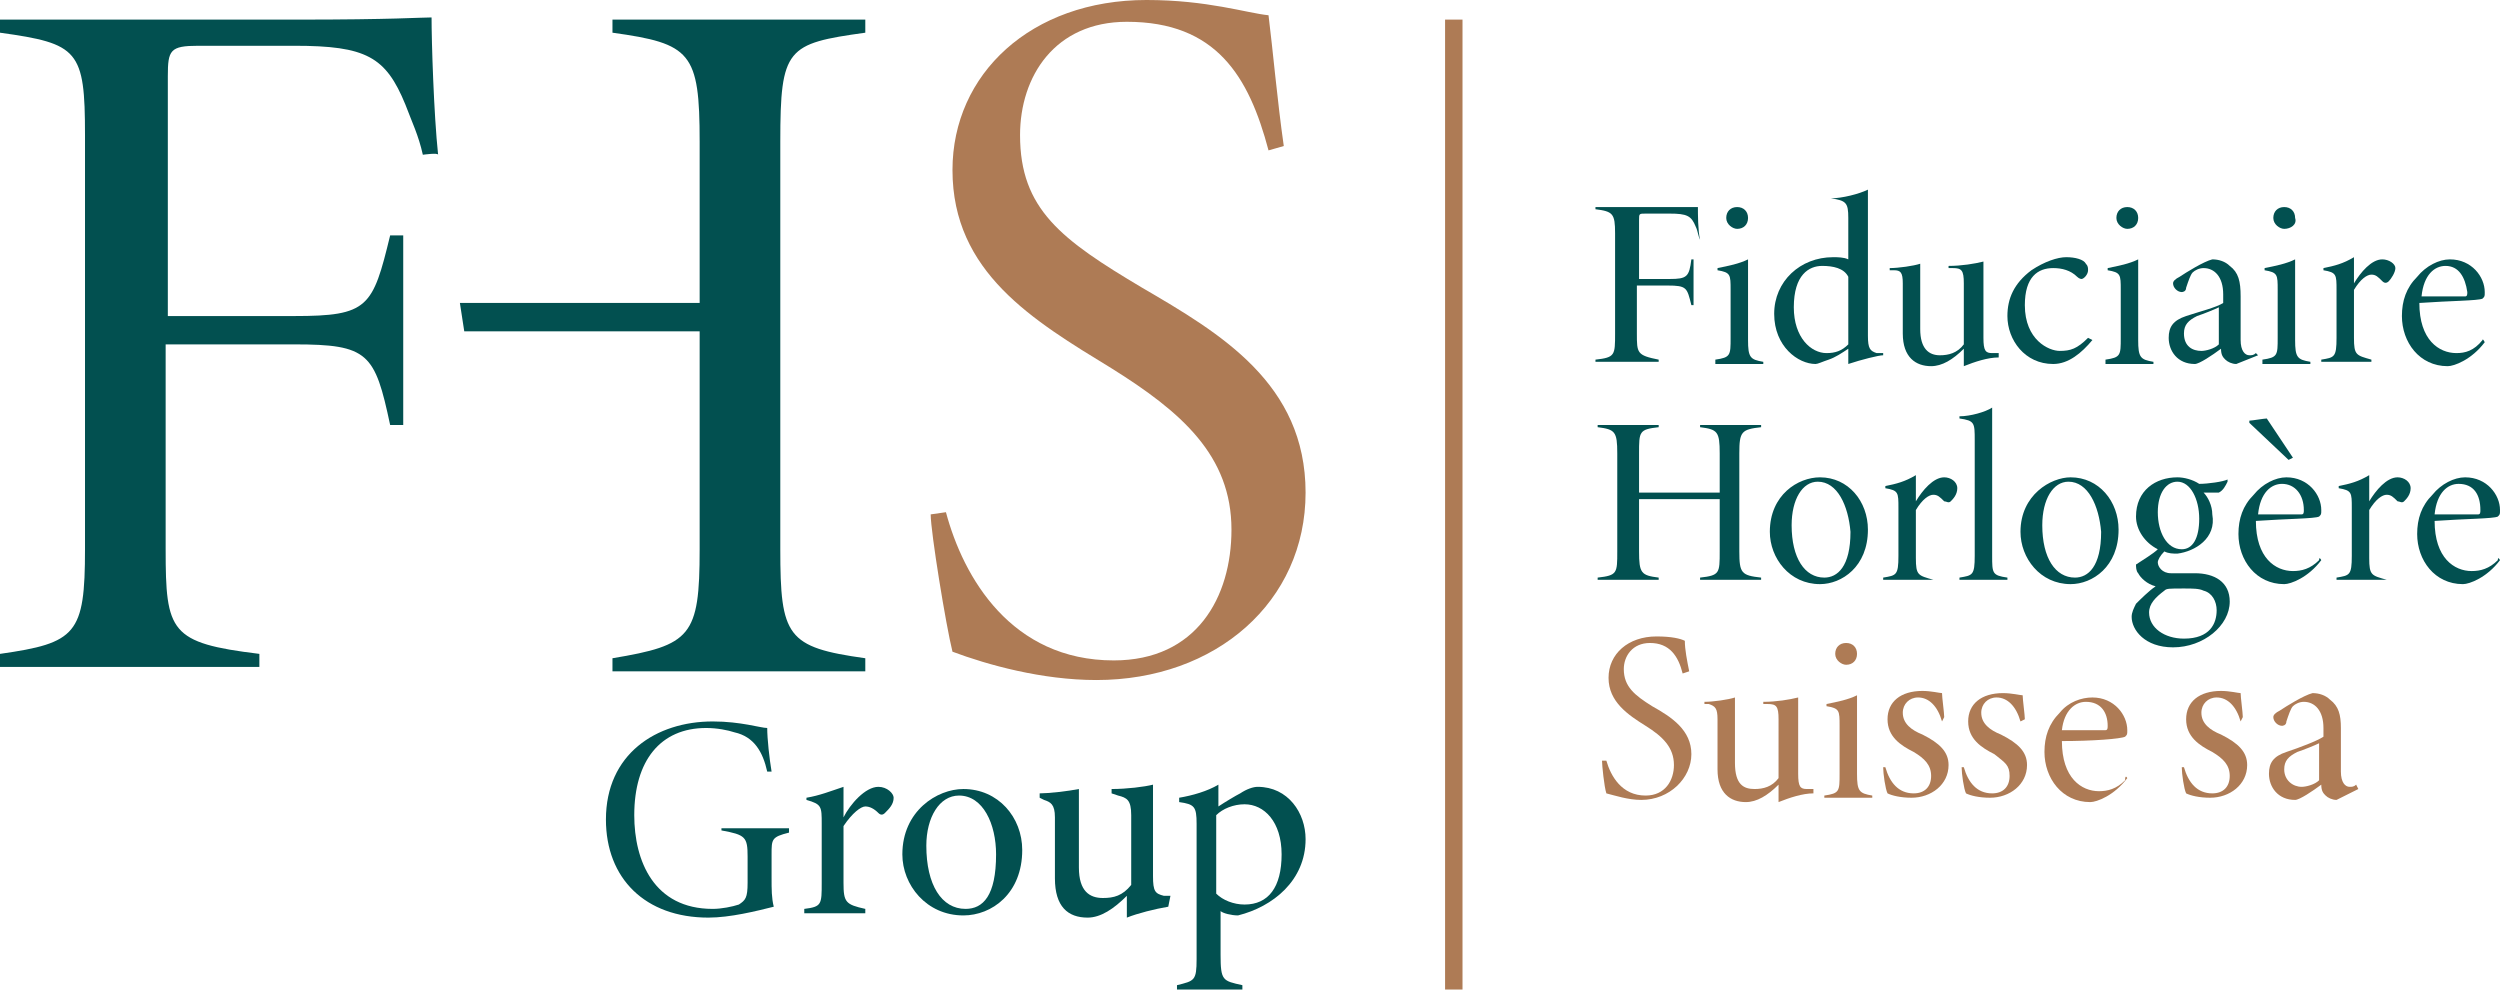 <svg xmlns="http://www.w3.org/2000/svg" xmlns:xlink="http://www.w3.org/1999/xlink" id="a" x="0px" y="0px" viewBox="0 0 114.7 45.4" style="enable-background:new 0 0 114.7 45.4;" xml:space="preserve"><style type="text/css">	.st0{fill:#025050;}	.st1{fill:#AE7B55;}</style><g>	<path class="st0" d="M78,11c-0.1-0.2-0.1-0.4-0.2-0.6c-0.2-0.5-0.4-0.6-1.2-0.6h-1.1c-0.3,0-0.3,0-0.3,0.3v2.7h1.4   c0.8,0,0.9-0.1,1-0.9h0.1V14h-0.1c-0.2-0.8-0.2-0.9-1.1-0.9h-1.4v2.2c0,0.9,0,1,1,1.2v0.1h-2.9v-0.1c0.9-0.1,0.9-0.2,0.9-1.2v-4.6   c0-0.9-0.1-1-0.9-1.1V9.5h3.3c1,0,1.3,0,1.4,0c0,0.3,0,1.1,0.1,1.5L78,11L78,11z"></path>	<path class="st0" d="M78.7,16.6v-0.1c0.7-0.1,0.7-0.2,0.7-1v-2.2c0-0.7,0-0.8-0.6-0.9v-0.1c0.5-0.1,1-0.2,1.4-0.4   c0,0.2,0,0.9,0,1.4v2.3c0,0.8,0.1,0.9,0.7,1v0.1H78.7L78.7,16.6z M79.7,10.5c-0.2,0-0.5-0.2-0.5-0.5c0-0.3,0.2-0.5,0.5-0.5   c0.3,0,0.5,0.2,0.5,0.5C80.2,10.3,80,10.5,79.7,10.5z"></path>	<path class="st0" d="M86.4,16.3c-0.2,0-1,0.2-1.6,0.4c0-0.2,0-0.5,0-0.7c-0.3,0.2-0.6,0.4-0.9,0.5c-0.3,0.1-0.5,0.2-0.6,0.2   c-0.8,0-1.9-0.8-1.9-2.3s1.2-2.6,2.7-2.6c0.2,0,0.5,0,0.7,0.1v-1.9c0-0.7-0.1-0.8-0.8-0.9V9.1c0.5,0,1.3-0.2,1.7-0.4   c0,0.2,0,0.9,0,1.4v5.3c0,0.6,0.1,0.7,0.4,0.8l0.3,0L86.4,16.3L86.4,16.3z M84.8,12.7c-0.2-0.4-0.7-0.5-1.2-0.5   c-0.6,0-1.3,0.4-1.3,1.9c0,1.4,0.8,2.1,1.5,2.1c0.4,0,0.7-0.1,1-0.4V12.7z"></path>	<path class="st0" d="M91.7,16.4c-0.5,0-1.1,0.2-1.6,0.4c0-0.2,0-0.5,0-0.8c-0.5,0.5-1,0.8-1.5,0.8c-0.7,0-1.3-0.4-1.3-1.5v-2.3   c0-0.5-0.1-0.6-0.4-0.6l-0.2,0v-0.1c0.4,0,1.1-0.1,1.4-0.2c0,0.2,0,0.6,0,1.5v1.5c0,0.9,0.4,1.2,0.9,1.2c0.4,0,0.8-0.1,1.1-0.5V13   c0-0.6-0.1-0.7-0.5-0.7l-0.2,0v-0.1c0.6,0,1.2-0.1,1.6-0.2v3.5c0,0.6,0.1,0.7,0.4,0.7l0.3,0L91.7,16.4L91.7,16.4z"></path>	<path class="st0" d="M96,15.6c-0.5,0.6-1.1,1.1-1.8,1.1c-1.3,0-2.1-1.1-2.1-2.2c0-0.8,0.3-1.5,1.1-2.1c0.6-0.4,1.2-0.6,1.6-0.6   c0.4,0,0.8,0.1,0.9,0.3c0.1,0.1,0.1,0.2,0.1,0.3c0,0.2-0.2,0.4-0.3,0.4c0,0-0.1,0-0.2-0.1c-0.3-0.3-0.7-0.4-1.1-0.4   c-0.7,0-1.3,0.4-1.3,1.7c0,1.6,1.1,2.1,1.6,2.1c0.5,0,0.8-0.1,1.3-0.6L96,15.6L96,15.6z"></path>	<path class="st0" d="M96.6,16.6v-0.1c0.7-0.1,0.7-0.2,0.7-1v-2.2c0-0.7,0-0.8-0.6-0.9v-0.1c0.5-0.1,1-0.2,1.4-0.4   c0,0.2,0,0.9,0,1.4v2.3c0,0.8,0.1,0.9,0.7,1v0.1H96.6L96.6,16.6z M97.6,10.5c-0.2,0-0.5-0.2-0.5-0.5c0-0.3,0.2-0.5,0.5-0.5   c0.3,0,0.5,0.2,0.5,0.5C98.1,10.3,97.9,10.5,97.6,10.5z"></path>	<path class="st0" d="M102.6,16.7c-0.2,0-0.4-0.1-0.5-0.2c-0.1-0.1-0.2-0.2-0.2-0.5c-0.4,0.3-1,0.7-1.2,0.7c-0.8,0-1.2-0.6-1.2-1.2   c0-0.5,0.2-0.8,0.8-1c0.6-0.2,1.4-0.4,1.7-0.6v-0.4c0-0.8-0.4-1.2-0.9-1.2c-0.2,0-0.4,0.1-0.5,0.2c-0.1,0.1-0.2,0.4-0.3,0.7   c0,0.2-0.2,0.2-0.2,0.2c-0.2,0-0.4-0.2-0.4-0.4c0-0.1,0.1-0.2,0.3-0.3c0.3-0.2,1.1-0.7,1.5-0.8c0.3,0,0.6,0.1,0.8,0.3   c0.4,0.3,0.5,0.7,0.5,1.4v2c0,0.5,0.2,0.7,0.4,0.7c0.1,0,0.2,0,0.3-0.1l0.1,0.1L102.6,16.7L102.6,16.7z M101.8,14.1   c-0.2,0.1-0.7,0.3-1,0.4c-0.4,0.2-0.6,0.4-0.6,0.8c0,0.6,0.4,0.8,0.8,0.8c0.2,0,0.6-0.1,0.8-0.3C101.8,15.3,101.8,14.7,101.8,14.1   L101.8,14.1z"></path>	<path class="st0" d="M103.8,16.6v-0.1c0.7-0.1,0.7-0.2,0.7-1v-2.2c0-0.7,0-0.8-0.6-0.9v-0.1c0.5-0.1,1-0.2,1.4-0.4   c0,0.2,0,0.9,0,1.4v2.3c0,0.8,0.1,0.9,0.7,1v0.1H103.8L103.8,16.6z M104.8,10.5c-0.2,0-0.5-0.2-0.5-0.5c0-0.3,0.2-0.5,0.5-0.5   c0.3,0,0.5,0.2,0.5,0.5C105.4,10.3,105.1,10.5,104.8,10.5z"></path>	<path class="st0" d="M108.8,16.6h-2.3v-0.1c0.6-0.1,0.7-0.1,0.7-1v-2.2c0-0.7,0-0.8-0.6-0.9v-0.1c0.5-0.1,0.9-0.2,1.4-0.5   c0,0.2,0,0.8,0,1.2c0.3-0.5,0.8-1.1,1.3-1.1c0.3,0,0.6,0.2,0.6,0.4s-0.2,0.5-0.3,0.6c-0.1,0.1-0.2,0.1-0.3,0   c-0.2-0.2-0.3-0.3-0.5-0.3c-0.2,0-0.5,0.2-0.8,0.7v2.2c0,0.8,0.1,0.8,0.8,1L108.8,16.6L108.8,16.6z"></path>	<path class="st0" d="M114,15.7c-0.6,0.8-1.4,1.1-1.7,1.1c-1.3,0-2.1-1.1-2.1-2.3c0-0.7,0.2-1.3,0.7-1.8c0.4-0.5,1-0.8,1.5-0.8   c1,0,1.6,0.8,1.6,1.5c0,0.2,0,0.2-0.1,0.3c-0.2,0.1-1.5,0.1-2.9,0.2c0,1.7,0.9,2.3,1.7,2.3c0.4,0,0.8-0.1,1.2-0.6   C113.9,15.5,114,15.7,114,15.7z M112.2,12.2c-0.5,0-1,0.4-1.1,1.4c0.6,0,1.7,0,2,0c0.1,0,0.1-0.1,0.1-0.2   C113.1,12.7,112.8,12.2,112.2,12.2z"></path>	<path class="st0" d="M80.8,19.6c-0.9,0.1-1,0.2-1,1.2v4.5c0,1,0.1,1.1,1,1.2v0.1H78v-0.1c0.9-0.1,0.9-0.2,0.9-1.2v-2.4h-3.7v2.4   c0,1,0.1,1.1,0.9,1.2v0.1h-2.8v-0.1c0.9-0.1,0.9-0.2,0.9-1.2v-4.5c0-1-0.1-1.1-0.9-1.2v-0.1h2.8v0.1c-0.9,0.1-0.9,0.2-0.9,1.2v1.8   h3.7v-1.8c0-1-0.1-1.1-0.9-1.2v-0.1h2.8V19.6z"></path>	<path class="st0" d="M83.5,21.9c1.3,0,2.2,1.1,2.2,2.4c0,1.7-1.2,2.5-2.2,2.5c-1.4,0-2.3-1.2-2.3-2.4   C81.2,22.7,82.5,21.9,83.5,21.9z M83.4,22.1c-0.7,0-1.2,0.8-1.2,2c0,1.5,0.6,2.4,1.5,2.4c0.6,0,1.2-0.5,1.2-2.1   C84.8,23.2,84.3,22.1,83.4,22.1L83.4,22.1z"></path>	<path class="st0" d="M88.7,26.6h-2.3v-0.1c0.6-0.1,0.7-0.1,0.7-1v-2.2c0-0.7,0-0.8-0.6-0.9v-0.1c0.5-0.1,0.9-0.2,1.4-0.5   c0,0.2,0,0.8,0,1.2c0.3-0.5,0.8-1.1,1.3-1.1c0.3,0,0.6,0.2,0.6,0.5s-0.2,0.5-0.3,0.6c-0.1,0.1-0.2,0-0.3,0   c-0.2-0.2-0.3-0.3-0.5-0.3c-0.2,0-0.5,0.2-0.8,0.7v2.2c0,0.8,0.1,0.8,0.8,1L88.7,26.6L88.7,26.6z"></path>	<path class="st0" d="M89.9,26.6v-0.1c0.6-0.1,0.7-0.1,0.7-1v-5.3c0-0.8,0-0.9-0.7-1v-0.1c0.5,0,1.2-0.2,1.5-0.4c0,0.3,0,0.8,0,1.5   v5.3c0,0.8,0,0.9,0.7,1v0.1L89.9,26.6L89.9,26.6z"></path>	<path class="st0" d="M95,21.9c1.3,0,2.2,1.1,2.2,2.4c0,1.7-1.2,2.5-2.2,2.5c-1.4,0-2.3-1.2-2.3-2.4C92.7,22.7,94.1,21.9,95,21.9z    M94.9,22.1c-0.7,0-1.2,0.8-1.2,2c0,1.5,0.6,2.4,1.5,2.4c0.6,0,1.2-0.5,1.2-2.1C96.3,23.2,95.8,22.1,94.9,22.1L94.9,22.1z"></path>	<path class="st0" d="M99.9,25.4c-0.2,0-0.4,0-0.6-0.1c-0.2,0.2-0.3,0.4-0.3,0.5c0,0.2,0.2,0.5,0.6,0.5c0.3,0,0.8,0,1.1,0   c0.9,0,1.6,0.4,1.6,1.3c0,1.1-1.2,2.1-2.6,2.1c-1.3,0-1.9-0.8-1.9-1.4c0-0.2,0.1-0.4,0.2-0.6c0.2-0.2,0.6-0.6,0.9-0.8   c-0.4-0.1-0.7-0.4-0.8-0.6c-0.1-0.1-0.1-0.3-0.1-0.4c0.3-0.2,0.8-0.5,1-0.7c-0.6-0.3-1-0.9-1-1.5c0-1.2,0.9-1.8,1.9-1.8   c0.3,0,0.7,0.1,1,0.3c0.4,0,1.1-0.1,1.3-0.2l0,0.1c-0.1,0.2-0.2,0.4-0.4,0.5c-0.2,0-0.5,0-0.7,0c0.2,0.2,0.4,0.6,0.4,1   C101.7,24.7,100.7,25.3,99.9,25.4L99.9,25.4z M100.2,27c-0.7,0-0.8,0-0.9,0.1c-0.4,0.3-0.7,0.6-0.7,1c0,0.7,0.7,1.2,1.6,1.2   c1.2,0,1.5-0.7,1.5-1.3c0-0.4-0.2-0.8-0.6-0.9C100.9,27,100.6,27,100.2,27L100.2,27z M99.9,22.1c-0.5,0-0.9,0.5-0.9,1.4   s0.4,1.7,1.1,1.7c0.5,0,0.8-0.5,0.8-1.4S100.5,22.1,99.9,22.1L99.9,22.1z"></path>	<path class="st0" d="M106.5,25.7c-0.6,0.8-1.4,1.1-1.7,1.1c-1.3,0-2.1-1.1-2.1-2.3c0-0.7,0.2-1.3,0.7-1.8c0.4-0.5,1-0.8,1.5-0.8   c1,0,1.6,0.8,1.6,1.5c0,0.2,0,0.2-0.1,0.3c-0.2,0.1-1.5,0.1-2.9,0.2c0,1.7,0.9,2.3,1.7,2.3c0.4,0,0.8-0.1,1.2-0.5   C106.4,25.5,106.5,25.7,106.5,25.7z M105,21.1l-1.8-1.7v-0.1c0.1,0,0.7-0.1,0.8-0.1l1.2,1.8L105,21.1L105,21.1z M104.7,22.2   c-0.5,0-1,0.4-1.1,1.4c0.6,0,1.7,0,2,0c0.1,0,0.1-0.1,0.1-0.2C105.7,22.7,105.3,22.2,104.7,22.2z"></path>	<path class="st0" d="M109.5,26.6h-2.3v-0.1c0.6-0.1,0.7-0.1,0.7-1v-2.2c0-0.7,0-0.8-0.6-0.9v-0.1c0.5-0.1,0.9-0.2,1.4-0.5   c0,0.2,0,0.8,0,1.2c0.3-0.5,0.8-1.1,1.3-1.1c0.3,0,0.6,0.2,0.6,0.5s-0.2,0.5-0.3,0.6c-0.1,0.1-0.2,0-0.3,0   c-0.2-0.2-0.3-0.3-0.5-0.3c-0.2,0-0.5,0.2-0.8,0.7v2.2c0,0.8,0.1,0.8,0.8,1L109.5,26.6L109.5,26.6z"></path>	<path class="st0" d="M114.7,25.7c-0.6,0.8-1.4,1.1-1.7,1.1c-1.3,0-2.1-1.1-2.1-2.3c0-0.7,0.2-1.3,0.7-1.8c0.4-0.5,1-0.8,1.5-0.8   c1,0,1.6,0.8,1.6,1.5c0,0.2,0,0.2-0.1,0.3c-0.2,0.1-1.5,0.1-2.9,0.2c0,1.7,0.9,2.3,1.7,2.3c0.4,0,0.8-0.1,1.2-0.5   C114.6,25.5,114.7,25.7,114.7,25.7z M112.8,22.2c-0.5,0-1,0.4-1.1,1.4c0.6,0,1.7,0,2,0c0.1,0,0.1-0.1,0.1-0.2   C113.8,22.7,113.5,22.2,112.8,22.2z"></path>	<path class="st1" d="M77.2,30.9c-0.2-0.8-0.6-1.4-1.5-1.4c-0.8,0-1.2,0.6-1.2,1.2c0,0.8,0.5,1.2,1.3,1.7c0.9,0.5,1.8,1.1,1.8,2.2   s-1,2.1-2.3,2.1c-0.6,0-1.2-0.2-1.6-0.3c-0.1-0.3-0.2-1.3-0.2-1.5l0.2,0c0.2,0.7,0.7,1.6,1.8,1.6c0.9,0,1.3-0.7,1.3-1.4   c0-0.8-0.5-1.3-1.3-1.8c-0.8-0.5-1.7-1.1-1.7-2.2c0-1.1,0.9-1.9,2.2-1.9c0.7,0,1.1,0.1,1.3,0.2c0,0.4,0.1,0.9,0.2,1.4L77.2,30.9   L77.2,30.9z"></path>	<path class="st1" d="M83.2,36.4c-0.5,0-1.1,0.2-1.6,0.4c0-0.2,0-0.5,0-0.8c-0.5,0.5-1,0.8-1.5,0.8c-0.7,0-1.3-0.4-1.3-1.5v-2.3   c0-0.5-0.1-0.6-0.4-0.7l-0.2,0v-0.1c0.4,0,1.1-0.1,1.4-0.2c0,0.2,0,0.6,0,1.5v1.5c0,1,0.4,1.2,0.9,1.2c0.4,0,0.8-0.1,1.1-0.5V33   c0-0.6-0.1-0.7-0.5-0.7l-0.2,0v-0.1c0.6,0,1.2-0.1,1.6-0.2v3.5c0,0.6,0.1,0.7,0.4,0.7l0.3,0L83.2,36.4L83.2,36.4z"></path>	<path class="st1" d="M83.7,36.6v-0.1c0.7-0.1,0.7-0.2,0.7-1v-2.2c0-0.7,0-0.8-0.6-0.9v-0.1c0.5-0.1,1-0.2,1.4-0.4   c0,0.2,0,0.9,0,1.3v2.3c0,0.8,0.1,0.9,0.7,1v0.1H83.7L83.7,36.6z M84.7,30.5c-0.2,0-0.5-0.2-0.5-0.5c0-0.3,0.2-0.5,0.5-0.5   c0.3,0,0.5,0.2,0.5,0.5C85.2,30.3,85,30.5,84.7,30.5z"></path>	<path class="st1" d="M89.1,33.1c-0.2-0.7-0.6-1.1-1.1-1.1c-0.4,0-0.7,0.3-0.7,0.7c0,0.5,0.4,0.8,0.9,1c0.8,0.4,1.2,0.8,1.2,1.4   c0,0.9-0.8,1.5-1.7,1.5c-0.5,0-0.9-0.1-1.1-0.2c-0.1-0.2-0.2-0.9-0.2-1.2l0.1,0c0.2,0.7,0.6,1.2,1.3,1.2c0.5,0,0.8-0.3,0.8-0.8   s-0.3-0.8-0.8-1.1c-0.6-0.3-1.2-0.7-1.2-1.5c0-0.8,0.6-1.3,1.6-1.3c0.4,0,0.8,0.1,0.9,0.1c0,0.2,0.1,0.9,0.1,1.1L89.1,33.1   L89.1,33.1z"></path>	<path class="st1" d="M92.7,33.1c-0.2-0.7-0.6-1.1-1.1-1.1c-0.4,0-0.7,0.3-0.7,0.7c0,0.5,0.4,0.8,0.9,1c0.8,0.4,1.2,0.8,1.2,1.4   c0,0.9-0.8,1.5-1.7,1.5c-0.5,0-0.9-0.1-1.1-0.2c-0.1-0.2-0.2-0.9-0.2-1.2l0.1,0c0.2,0.7,0.6,1.2,1.3,1.2c0.5,0,0.8-0.3,0.8-0.8   S92,35,91.5,34.6c-0.6-0.3-1.2-0.7-1.2-1.5c0-0.8,0.6-1.3,1.6-1.3c0.4,0,0.8,0.1,0.9,0.1c0,0.2,0.1,0.9,0.1,1.1L92.7,33.1   L92.7,33.1z"></path>	<path class="st1" d="M97.6,35.7c-0.6,0.8-1.4,1.1-1.7,1.1c-1.3,0-2.1-1.1-2.1-2.3c0-0.7,0.2-1.3,0.7-1.8c0.4-0.5,1-0.7,1.5-0.7   c1,0,1.6,0.8,1.6,1.5c0,0.2,0,0.2-0.1,0.3c-0.2,0.1-1.5,0.2-2.9,0.2c0,1.7,0.9,2.3,1.7,2.3c0.4,0,0.8-0.1,1.2-0.5   C97.5,35.5,97.6,35.7,97.6,35.7z M95.7,32.2c-0.5,0-1,0.4-1.1,1.3c0.6,0,1.7,0,2,0c0.1,0,0.1-0.1,0.1-0.2   C96.7,32.7,96.4,32.2,95.7,32.2z"></path>	<path class="st1" d="M102.8,33.1c-0.2-0.7-0.6-1.1-1.1-1.1c-0.4,0-0.7,0.3-0.7,0.7c0,0.5,0.4,0.8,0.9,1c0.8,0.4,1.2,0.8,1.2,1.4   c0,0.9-0.8,1.5-1.7,1.5c-0.5,0-0.9-0.1-1.1-0.2c-0.1-0.2-0.2-0.9-0.2-1.2l0.1,0c0.2,0.7,0.6,1.2,1.3,1.2c0.5,0,0.8-0.3,0.8-0.8   s-0.3-0.8-0.8-1.1c-0.6-0.3-1.2-0.7-1.2-1.5c0-0.8,0.6-1.3,1.6-1.3c0.4,0,0.8,0.1,0.9,0.1c0,0.2,0.1,0.9,0.1,1.1L102.8,33.1   L102.8,33.1z"></path>	<path class="st1" d="M107.2,36.7c-0.2,0-0.4-0.1-0.5-0.2c-0.1-0.1-0.2-0.2-0.2-0.5c-0.4,0.3-1,0.7-1.2,0.7c-0.8,0-1.2-0.6-1.2-1.2   c0-0.5,0.2-0.8,0.8-1c0.6-0.2,1.4-0.5,1.7-0.7v-0.4c0-0.8-0.4-1.2-0.9-1.2c-0.2,0-0.4,0.1-0.5,0.2c-0.1,0.1-0.2,0.4-0.3,0.7   c0,0.2-0.2,0.2-0.2,0.2c-0.2,0-0.4-0.2-0.4-0.4c0-0.1,0.1-0.2,0.3-0.3c0.3-0.2,1.1-0.7,1.5-0.8c0.3,0,0.6,0.1,0.8,0.3   c0.4,0.3,0.5,0.7,0.5,1.3v2c0,0.5,0.2,0.7,0.4,0.7c0.1,0,0.2,0,0.3-0.1l0.1,0.2L107.2,36.7L107.2,36.7z M106.4,34.1   c-0.2,0.1-0.7,0.3-1,0.4c-0.4,0.2-0.6,0.4-0.6,0.8c0,0.5,0.4,0.8,0.8,0.8c0.2,0,0.6-0.1,0.8-0.3C106.4,35.3,106.4,34.7,106.4,34.1   L106.4,34.1z"></path></g><rect x="66.3" y="0.9" class="st1" width="0.8" height="44.5"></rect><path class="st0" d="M39.7,1.5V0.9H28.1v0.6c3.6,0.5,4,0.9,4,5v7.4h-11l0.2,1.3h10.8v10c0,4-0.4,4.4-4,5v0.6h11.6v-0.6  c-3.6-0.5-3.9-1-3.9-5V6.5C35.8,2.2,36.1,2,39.7,1.5z"></path><g>	<g>		<path class="st0" d="M36.2,38.2c-0.8,0.2-0.8,0.3-0.8,1v1.1c0,0.5,0,0.9,0.1,1.3c-0.8,0.2-2,0.5-3,0.5c-2.9,0-4.7-1.8-4.7-4.5    c0-3,2.3-4.5,4.9-4.5c1.3,0,2.2,0.3,2.5,0.3c0,0.5,0.1,1.4,0.2,2l-0.2,0c-0.2-0.9-0.6-1.6-1.5-1.8c-0.3-0.1-0.8-0.2-1.3-0.2    c-2.1,0-3.3,1.5-3.3,4c0,2.1,0.9,4.3,3.6,4.3c0.4,0,0.9-0.1,1.2-0.2c0.3-0.2,0.4-0.3,0.4-1v-1.2c0-0.9-0.1-1-1.2-1.2V38h3.1    L36.2,38.2L36.2,38.2z"></path>		<path class="st0" d="M39.7,41.9h-2.8v-0.2c0.8-0.1,0.8-0.2,0.8-1.2v-2.7c0-0.8,0-0.9-0.7-1.1v-0.1c0.6-0.1,1.1-0.3,1.7-0.5    c0,0.2,0,0.9,0,1.4c0.3-0.6,1-1.4,1.6-1.4c0.4,0,0.7,0.3,0.7,0.5c0,0.3-0.2,0.5-0.4,0.7c-0.1,0.1-0.2,0.1-0.3,0    c-0.2-0.2-0.4-0.3-0.6-0.3c-0.2,0-0.6,0.3-1,0.9v2.6c0,0.9,0.1,1,1,1.2L39.7,41.9L39.7,41.9z"></path>		<path class="st0" d="M44.2,36.2c1.6,0,2.7,1.3,2.7,2.8c0,2-1.4,3-2.7,3c-1.7,0-2.8-1.4-2.8-2.8C41.4,37.2,43,36.2,44.2,36.2z     M44,36.5c-0.9,0-1.5,1-1.5,2.3c0,1.8,0.7,2.9,1.8,2.9c0.8,0,1.4-0.6,1.4-2.5C45.7,37.8,45.1,36.5,44,36.5L44,36.5z"></path>		<path class="st0" d="M53.6,41.6c-0.6,0.1-1.4,0.3-1.9,0.5c0-0.2,0-0.7,0-1c-0.6,0.6-1.2,1-1.8,1c-0.9,0-1.5-0.5-1.5-1.8v-2.8    c0-0.6-0.2-0.7-0.5-0.8l-0.2-0.1v-0.2c0.4,0,1.3-0.1,1.8-0.2c0,0.3,0,0.8,0,1.8v1.8c0,1.1,0.5,1.4,1.1,1.4c0.5,0,0.9-0.1,1.3-0.6    v-3.2c0-0.7-0.2-0.8-0.6-0.9l-0.3-0.1v-0.2c0.7,0,1.5-0.1,1.9-0.2v4.2c0,0.7,0.1,0.8,0.5,0.9l0.3,0L53.6,41.6L53.6,41.6z"></path>		<path class="st0" d="M54.1,36.6c0.6-0.1,1.3-0.3,1.8-0.6c0,0.2,0,0.6,0,1c0.3-0.2,0.8-0.5,1-0.6c0.3-0.2,0.6-0.3,0.8-0.3    c1.4,0,2.2,1.2,2.2,2.4c0,1.9-1.5,3.1-3.1,3.5c-0.3,0-0.7-0.1-0.8-0.2v2c0,1.2,0.1,1.2,1,1.4v0.2H54v-0.2c0.8-0.2,0.9-0.2,0.9-1.2    v-6.2c0-0.8-0.1-0.9-0.8-1L54.1,36.6L54.1,36.6z M55.8,41c0.3,0.3,0.8,0.5,1.3,0.5c1.1,0,1.7-0.8,1.7-2.3s-0.8-2.3-1.7-2.3    c-0.5,0-1,0.2-1.3,0.5L55.8,41L55.8,41z"></path>	</g>	<path class="st1" d="M58.2,6.9C57.3,3.5,55.8,1,51.7,1c-3.3,0-4.9,2.5-4.9,5.2c0,3.4,1.9,4.8,5.6,7c3.6,2.1,7.5,4.4,7.5,9.4   s-4.1,8.6-9.6,8.6c-2.5,0-5-0.7-6.6-1.3c-0.3-1.2-1-5.5-1-6.3l0.7-0.1c0.8,3,3,6.8,7.7,6.8c3.8,0,5.4-2.9,5.4-6   c0-3.4-2.3-5.4-5.5-7.4c-3.6-2.2-7.3-4.4-7.3-9.1c0-4.4,3.6-7.8,8.9-7.8c2.8,0,4.6,0.6,5.6,0.7c0.2,1.6,0.4,3.9,0.7,6   C58.9,6.7,58.2,6.9,58.2,6.9z"></path>	<path class="st0" d="M19.4,7.1c-0.2-0.9-0.5-1.5-0.8-2.3c-0.9-2.2-1.8-2.7-5.1-2.7H9.1c-1.3,0-1.4,0.2-1.4,1.4v11h5.8   c3.4,0,3.6-0.4,4.4-3.7h0.6v8.7h-0.6c-0.7-3.3-1-3.7-4.4-3.7H7.6v9.4c0,3.8,0.2,4.3,4.3,4.8v0.6H0v-0.6c3.5-0.5,3.9-0.9,3.9-4.8   V6.2C3.9,2.3,3.6,2,0,1.5V0.9h13.7c4.3,0,5.6-0.1,6.1-0.1c0,1.1,0.1,4.4,0.3,6.3C20.1,7,19.4,7.1,19.4,7.1z"></path></g></svg>